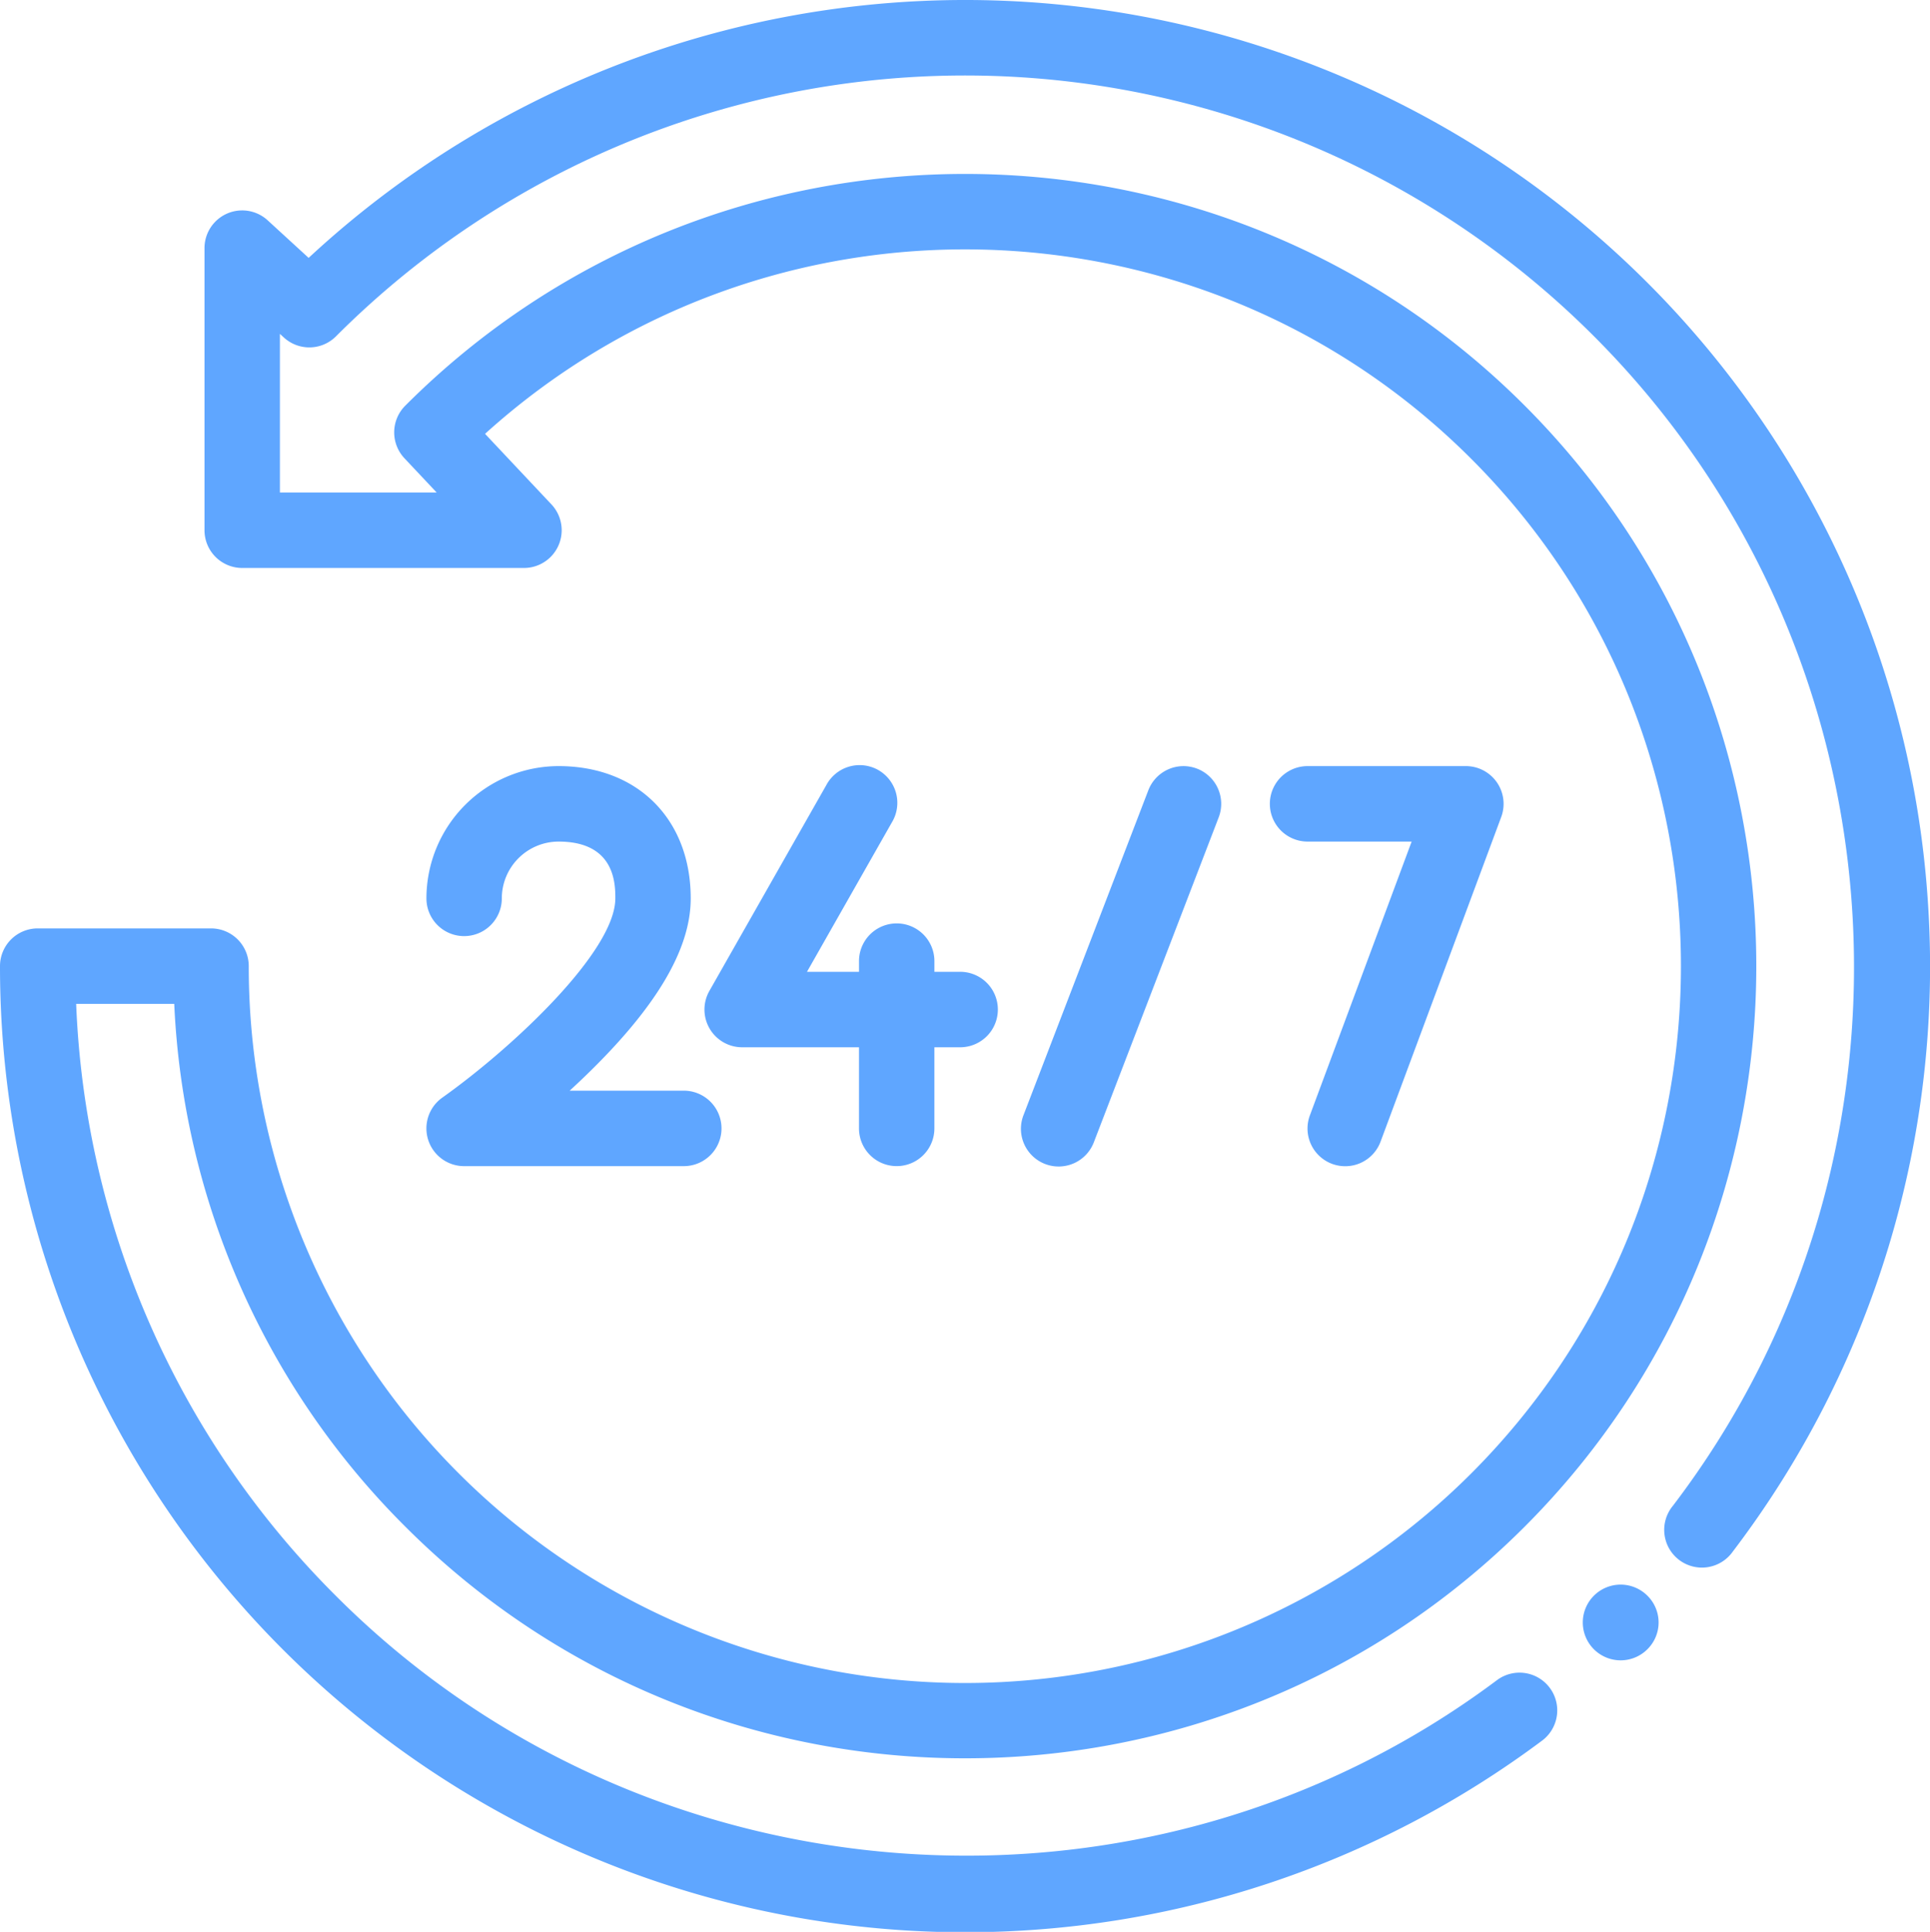 <svg height="512" viewBox="0 0 511.625 512" width="511.625" xmlns="http://www.w3.org/2000/svg"><path d="m436.736 422.93a10.034 10.034 0 1 0 -.032 14.176l.063-.063a9.971 9.971 0 0 0 -.031-14.113zm74.386-183.064a255.762 255.762 0 0 0 -429.306-171.52l-10.864-9.957a9.992 9.992 0 0 0 -16.741 7.376v74.764a10 10 0 0 0 9.993 10h74.696a10 10 0 0 0 7.274-16.86l-17.591-18.69c74.438-67.336 189.762-65.112 261.494 6.687 74.031 74.1 74.031 194.668 0 268.766a189.874 189.874 0 0 1 -324.135-134.381 10 10 0 0 0 -9.993-10h-45.957a10 10 0 0 0 -9.993 10 255.952 255.952 0 0 0 238.509 255.467q8.66.585 17.289.582a255.362 255.362 0 0 0 153.121-50.88 10 10 0 0 0 -11.979-16.013c-93.121 69.793-225.483 60.229-307.882-22.246a234.445 234.445 0 0 1 -68.866-156.908h26a208.615 208.615 0 0 0 61.235 138.526c81.824 81.9 214.96 81.9 296.784 0s81.824-215.157 0-297.057-214.96-81.9-296.784 0a10.01 10.01 0 0 0 -.207 13.932l8.54 9.073h-41.559v-42.041l1.047.959a9.985 9.985 0 0 0 13.814-.3 235.676 235.676 0 0 1 333.514 0c83.18 83.256 92.164 216.494 20.9 309.924a10 10 0 1 0 15.88 12.131 255.948 255.948 0 0 0 51.767-171.334zm-329.861 49.19h-30.242c1.317-1.208 2.65-2.458 3.984-3.744 18.907-18.22 28.1-33.662 28.1-47.211 0-20.972-14.078-35.062-35.031-35.062a35.086 35.086 0 0 0 -35.03 35.062 9.993 9.993 0 1 0 19.986 0 15.068 15.068 0 0 1 15.044-15.058c15.045 0 15.045 11.333 15.045 15.058 0 13.923-26.82 39.258-45.862 52.8a10 10 0 0 0 5.781 18.159h58.226a10 10 0 0 0 -.001-20.004zm73.257-31.5h-6.818v-2.834a9.993 9.993 0 1 0 -19.986 0v2.834h-13.791l22.484-39.564a10 10 0 1 0 -17.372-9.891l-30.978 54.511a10 10 0 0 0 8.687 14.948h30.967v21.5a9.993 9.993 0 1 0 19.986 0v-21.5h6.821a10 10 0 0 0 0-20.009zm62.806-53.844a9.99 9.99 0 0 0 -12.915 5.743l-33.062 86.017a9.994 9.994 0 1 0 18.653 7.179l33.062-86.017a10.007 10.007 0 0 0 -5.738-12.927zm79.478 3.628a9.993 9.993 0 0 0 -8.206-4.3h-41.97a10 10 0 0 0 0 20h27.589l-26.962 72.527a9.994 9.994 0 1 0 18.731 6.976l31.977-86.017a10.009 10.009 0 0 0 -1.161-9.191z" fill="#5fa6ff" fill-rule="evenodd"/></svg>